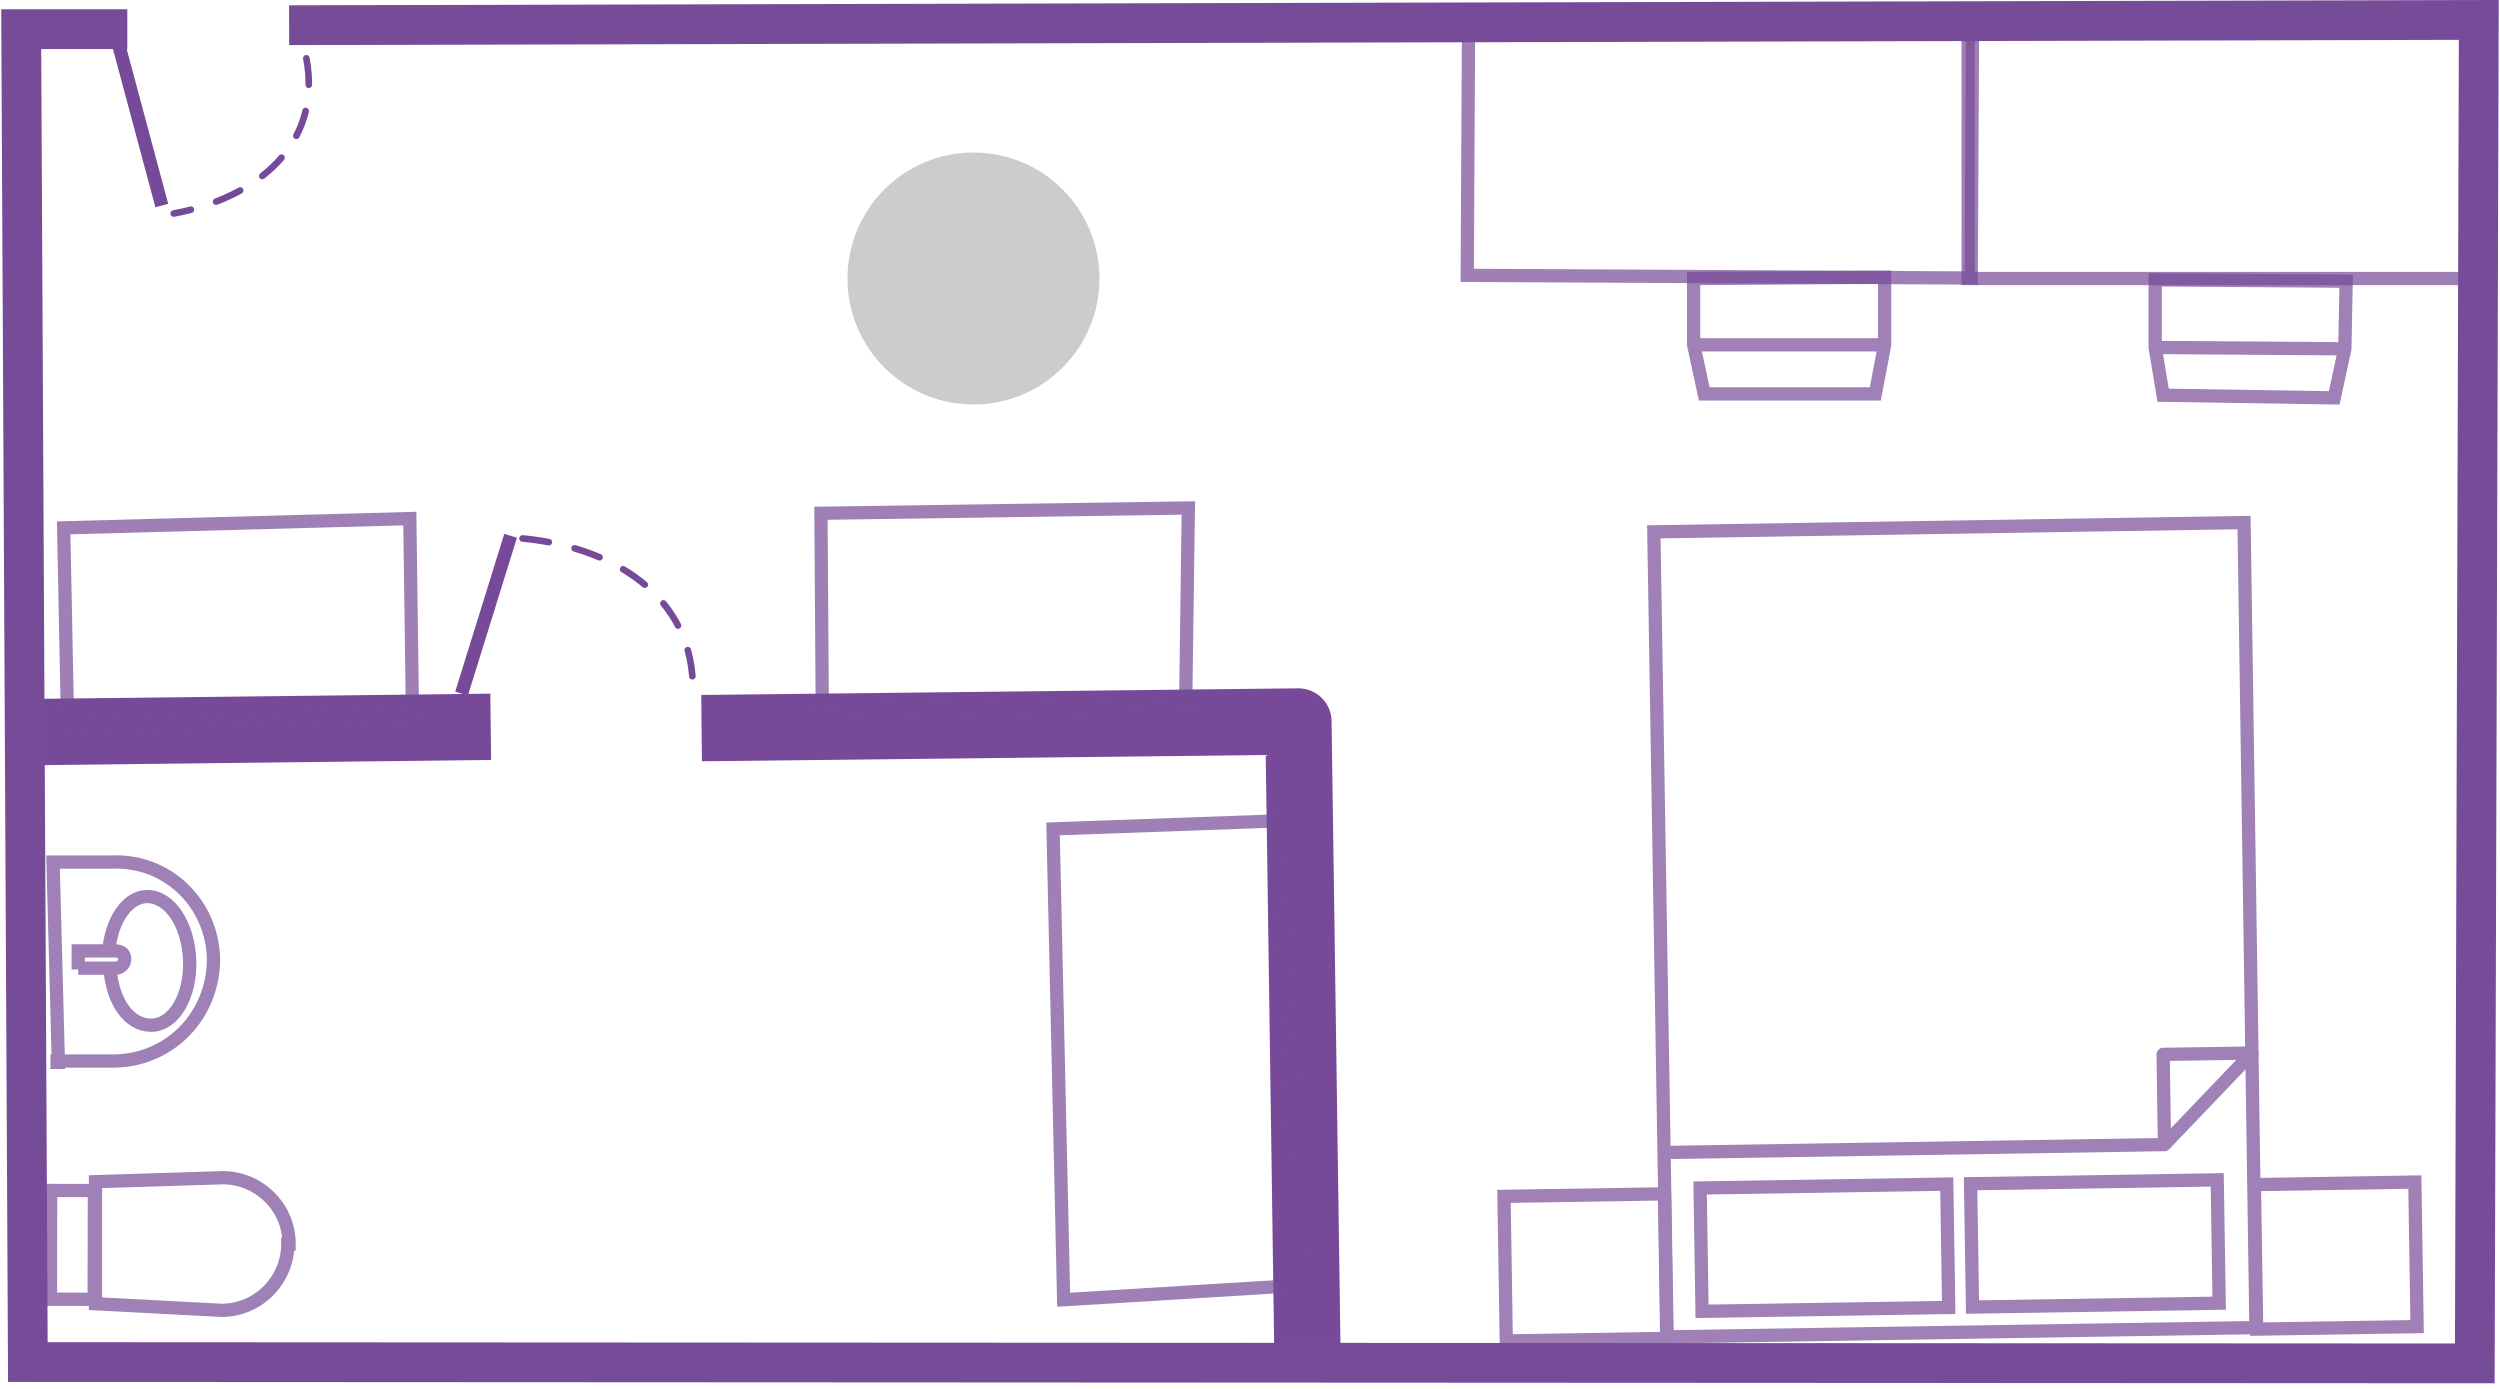 <svg xmlns="http://www.w3.org/2000/svg" version="1.1" viewBox="0 0 188.5 104.7"><defs><style>
      .cls-1, .cls-2, .cls-3, .cls-4, .cls-5, .cls-6, .cls-7, .cls-8, .cls-9, .cls-10 {
        fill: none;
      }

      .cls-1, .cls-2, .cls-3, .cls-4, .cls-5, .cls-6, .cls-7, .cls-8, .cls-10 {
        stroke: #764a98;
      }

      .cls-1, .cls-6, .cls-9 {
        stroke-miterlimit: 10;
      }

      .cls-1, .cls-11, .cls-8 {
        opacity: .7;
      }

      .cls-1, .cls-8 {
        isolation: isolate;
      }

      .cls-2 {
        stroke-miterlimit: 10;
        stroke-width: 1px;
      }

      .cls-3 {
        stroke-miterlimit: 10;
        stroke-width: 1px;
      }

      .cls-4 {
        stroke-miterlimit: 10;
        stroke-width: 1px;
      }

      .cls-5, .cls-7, .cls-10 {
        stroke-linejoin: round;
      }

      .cls-12 {
        fill: #cecccb;
      }

      .cls-7 {
        stroke-width: 5px;
      }

      .cls-8 {
        stroke-miterlimit: 10;
        stroke-width: 1px;
      }

      .cls-9 {
        stroke: #764b98;
        stroke-width: 3px;
      }

      .cls-10 {
        stroke-dasharray: 2 2;
        stroke-linecap: round;
        stroke-width: .5px;
      }
    </style></defs><!-- Generator: Adobe Illustrator 28.6.0, SVG Export Plug-In . SVG Version: 1.2.0 Build 709)  --><g><g id="Layer_1"><g id="Layer_2"><g id="Floorplan"><g class="cls-11"><polygon class="cls-6" points="169.2 39.4 124.7 40.1 125.4 82.7 125.7 100.8 170.1 100.1 169.2 39.4"></polygon><rect class="cls-3" x="128.3" y="89.4" width="18.6" height="9.3" transform="translate(-1.5 2.2) rotate(-.9)"></rect><rect class="cls-3" x="148.7" y="89.1" width="18.6" height="9.3" transform="translate(-1.5 2.5) rotate(-.9)"></rect><line class="cls-6" x1="163.2" y1="86.3" x2="125.4" y2="86.9"></line><polygon class="cls-5" points="169.8 79.4 163.1 79.5 163.2 86.3 169.8 79.4"></polygon><rect class="cls-3" x="113.5" y="90.1" width="12.1" height="10.9" transform="translate(-1.5 1.9) rotate(-.9)"></rect><rect class="cls-3" x="170.1" y="89.2" width="12.1" height="10.9" transform="translate(-1.5 2.8) rotate(-.9)"></rect></g><rect class="cls-8" x="120.3" y="-7.5" width="18.7" height="38" transform="translate(117.5 141.1) rotate(-89.7)"></rect><g class="cls-11"><polygon class="cls-6" points="127.7 26 127.7 21 142.1 20.9 142.1 26 141.4 29.7 128.5 29.7 127.7 26 127.7 26"></polygon><line class="cls-6" x1="142.1" y1="26" x2="127.7" y2="26"></line></g><rect class="cls-1" x="148.4" y="2.3" width="38" height="18.7"></rect><g class="cls-11"><polygon class="cls-6" points="162.5 26.2 162.5 21.1 176.9 21.2 176.8 26.3 176 30 163.1 29.8 162.5 26.2 162.5 26.2"></polygon><line class="cls-6" x1="176.8" y1="26.3" x2="162.5" y2="26.2"></line></g><line class="cls-7" x1="2.3" y1="55.2" x2="37" y2="54.8"></line><polyline class="cls-7" points="52.9 54.9 97.9 54.4 98.6 103.4"></polyline><polygon class="cls-1" points="4.8 39.8 30.9 39.1 31.1 53.8 5.1 54.8 4.8 39.8"></polygon><polygon class="cls-1" points="61.9 38.7 89.6 38.3 89.4 53.1 62 53.6 61.9 38.7"></polygon><path class="cls-10" d="M39.4,40.6c7.4.7,13.4,4.9,12.8,12.3"></path><line class="cls-5" x1="34.8" y1="52.3" x2="38.5" y2="40.4"></line><g class="cls-11"><path class="cls-2" d="M4.4,80.1l-.4-15.1h4.4c4.2-.2,7.6,3.1,7.7,7.3h0c0,4.2-3.2,7.6-7.4,7.7h-4.4q0,.1,0,.1Z"></path><path class="cls-6" d="M8.2,71.7c.2-2.3,1.4-4.1,2.9-4.1,1.7,0,3.1,2.1,3.2,4.8s-1.2,4.9-2.9,4.9-2.9-1.8-3.1-4.2"></path><path class="cls-2" d="M5.9,73.1v-1.4h0,2.8c.4,0,.7.2.7.6h0c0,.4-.3.7-.7.7h0s-2.8,0-2.8,0Z"></path></g><g class="cls-11"><path class="cls-6" d="M21.7,93.8h0c0,2.7-2.2,5-5,5l-9.5-.5v-9.2s9.6-.3,9.6-.3c2.7,0,5,2.2,5,5Z"></path><rect class="cls-4" x="1.4" y="92.1" width="8.2" height="3.3" transform="translate(-88.3 99.2) rotate(-89.9)"></rect></g><polygon class="cls-1" points="79.4 62.5 80.2 98 98.2 96.9 96.2 61.9 79.4 62.5"></polygon><circle class="cls-12" cx="73.4" cy="21" r="9.5"></circle><path class="cls-10" d="M23.1,4.4c1.2,6.4-3.6,10.5-10,11.7"></path><line class="cls-5" x1="12.2" y1="15.5" x2="8.9" y2="3.2"></line><polyline class="cls-9" points="9.6 2.2 1.6 2.2 2.1 102.7 186.6 102.8 186.9 1.5 21.8 1.9"></polyline></g></g></g></g></svg>
